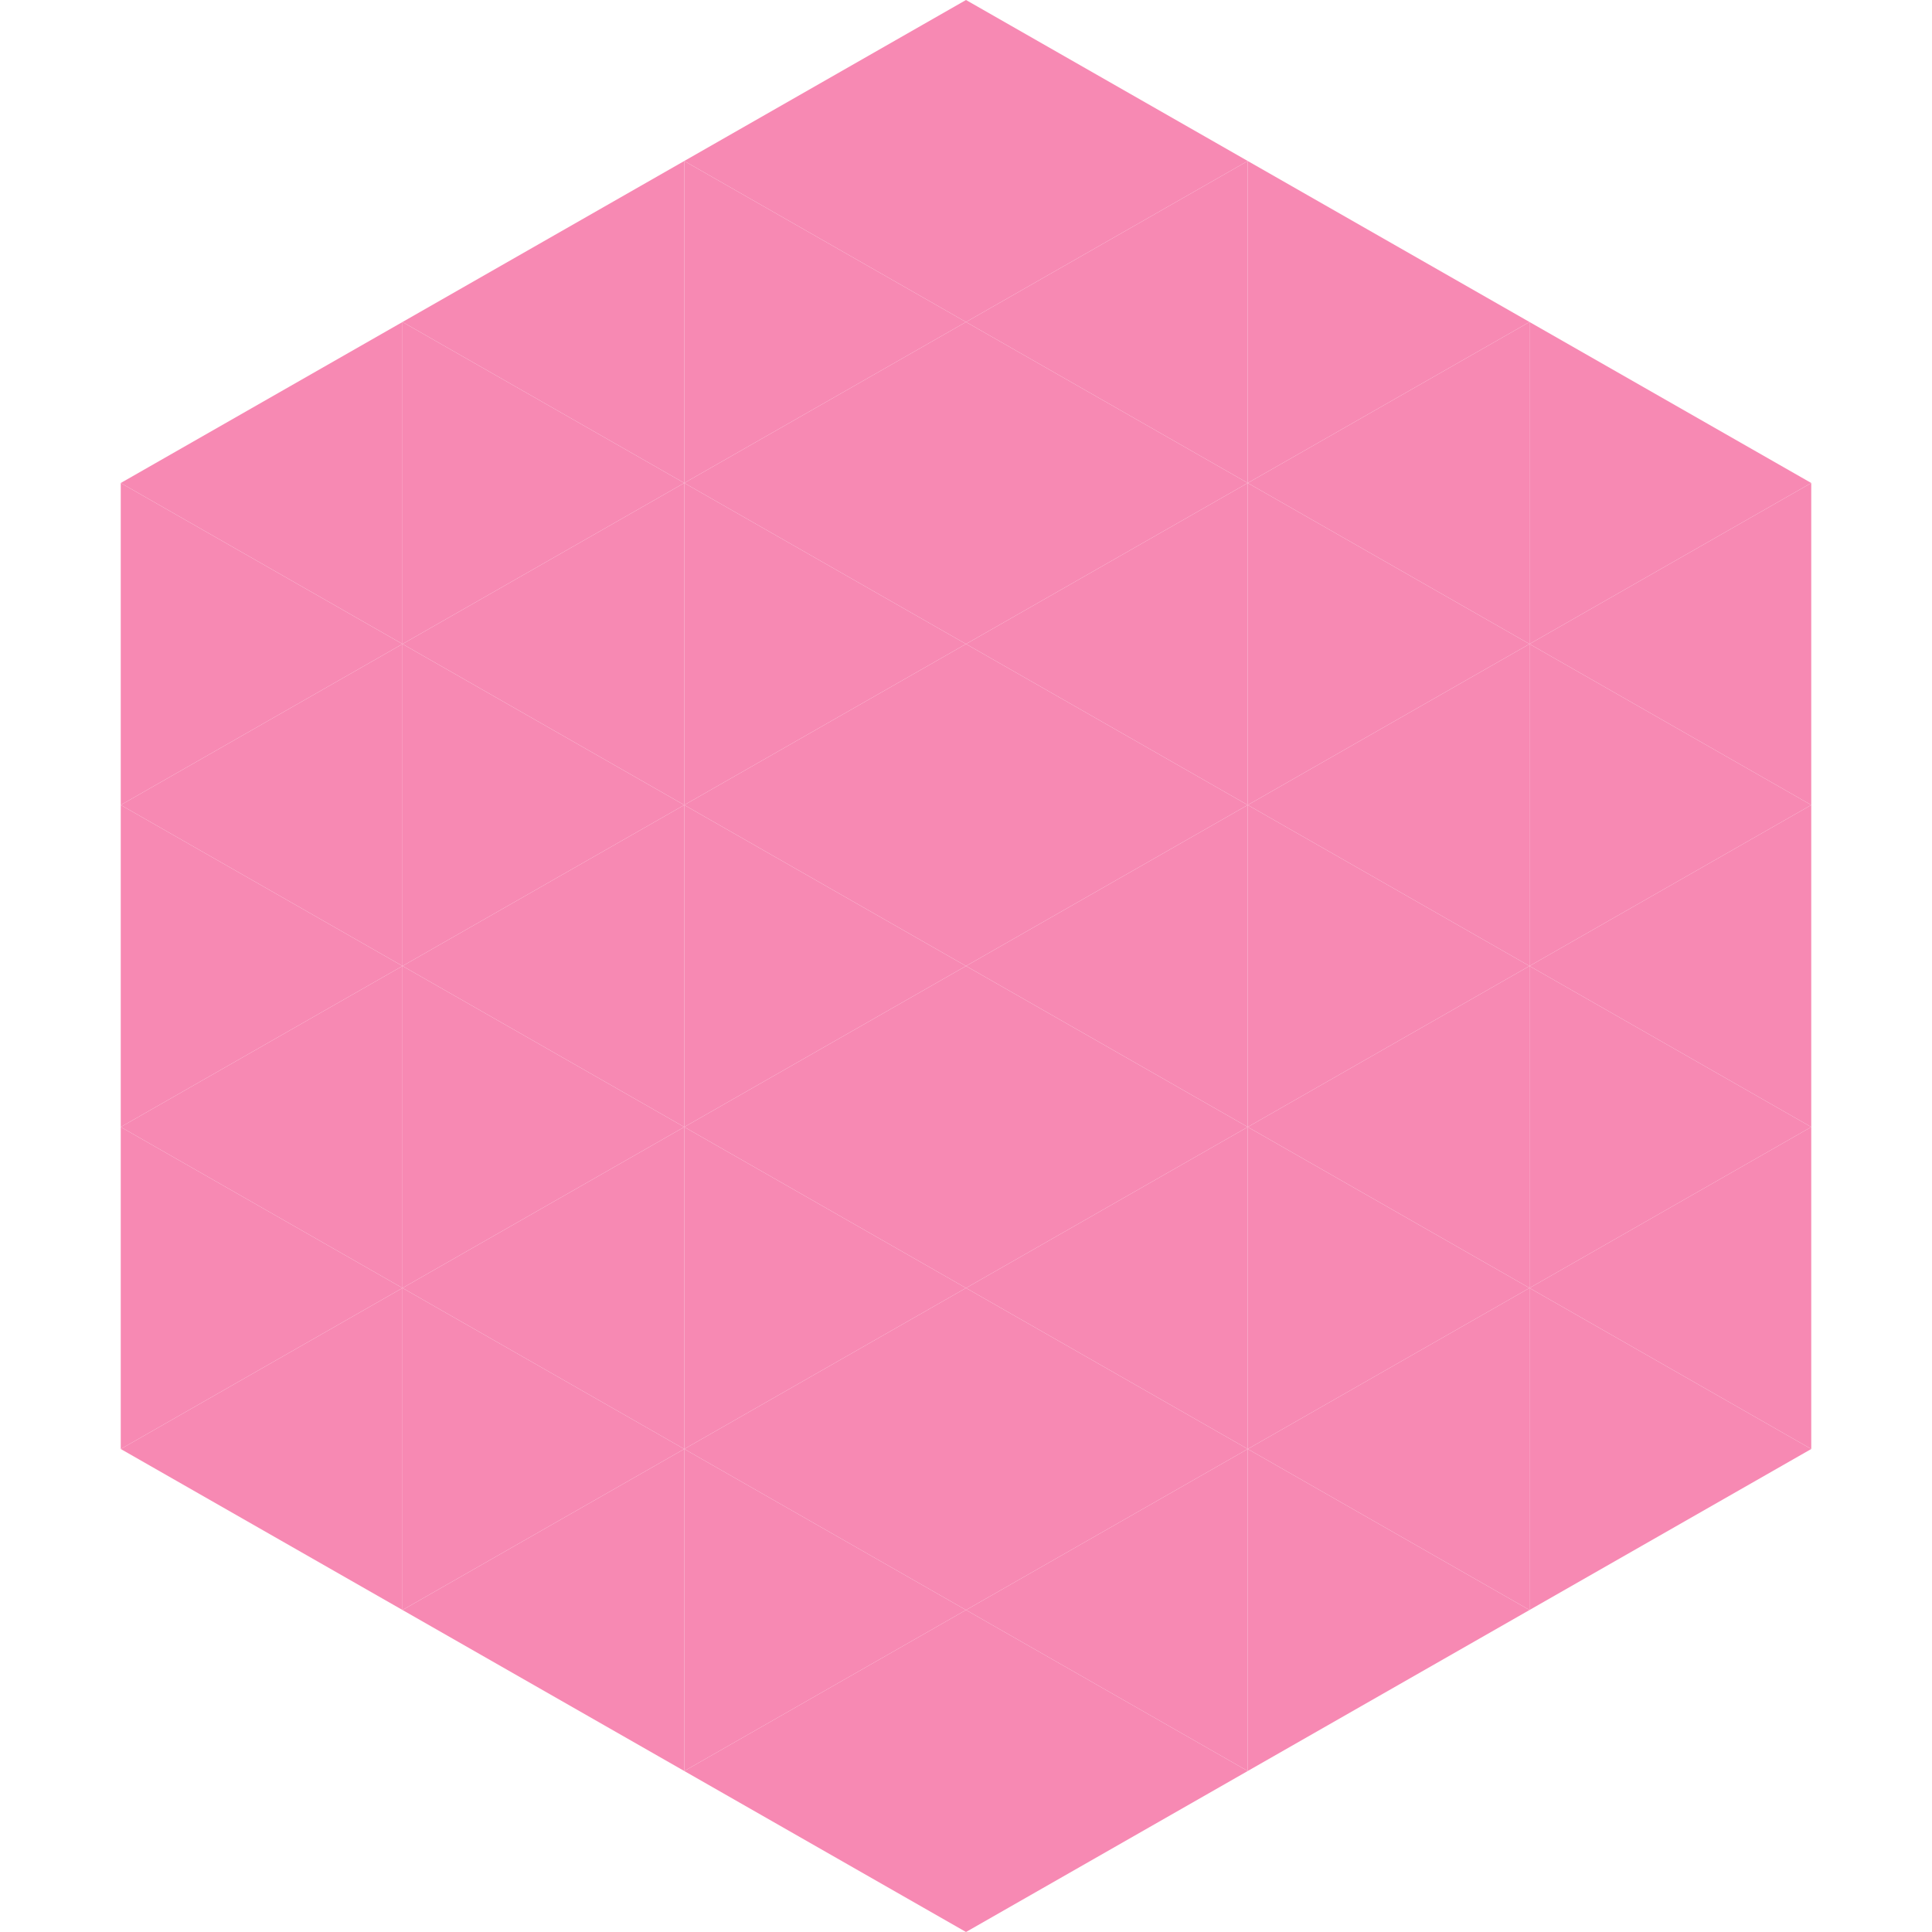 <?xml version="1.0"?>
<!-- Generated by SVGo -->
<svg width="240" height="240"
     xmlns="http://www.w3.org/2000/svg"
     xmlns:xlink="http://www.w3.org/1999/xlink">
<polygon points="50,40 15,60 50,80" style="fill:rgb(247,137,179)" />
<polygon points="190,40 225,60 190,80" style="fill:rgb(247,137,179)" />
<polygon points="15,60 50,80 15,100" style="fill:rgb(247,137,179)" />
<polygon points="225,60 190,80 225,100" style="fill:rgb(247,137,179)" />
<polygon points="50,80 15,100 50,120" style="fill:rgb(247,137,179)" />
<polygon points="190,80 225,100 190,120" style="fill:rgb(247,137,179)" />
<polygon points="15,100 50,120 15,140" style="fill:rgb(247,137,179)" />
<polygon points="225,100 190,120 225,140" style="fill:rgb(247,137,179)" />
<polygon points="50,120 15,140 50,160" style="fill:rgb(247,137,179)" />
<polygon points="190,120 225,140 190,160" style="fill:rgb(247,137,179)" />
<polygon points="15,140 50,160 15,180" style="fill:rgb(247,137,179)" />
<polygon points="225,140 190,160 225,180" style="fill:rgb(247,137,179)" />
<polygon points="50,160 15,180 50,200" style="fill:rgb(247,137,179)" />
<polygon points="190,160 225,180 190,200" style="fill:rgb(247,137,179)" />
<polygon points="15,180 50,200 15,220" style="fill:rgb(255,255,255); fill-opacity:0" />
<polygon points="225,180 190,200 225,220" style="fill:rgb(255,255,255); fill-opacity:0" />
<polygon points="50,0 85,20 50,40" style="fill:rgb(255,255,255); fill-opacity:0" />
<polygon points="190,0 155,20 190,40" style="fill:rgb(255,255,255); fill-opacity:0" />
<polygon points="85,20 50,40 85,60" style="fill:rgb(247,137,179)" />
<polygon points="155,20 190,40 155,60" style="fill:rgb(247,137,179)" />
<polygon points="50,40 85,60 50,80" style="fill:rgb(247,137,179)" />
<polygon points="190,40 155,60 190,80" style="fill:rgb(247,137,179)" />
<polygon points="85,60 50,80 85,100" style="fill:rgb(247,137,179)" />
<polygon points="155,60 190,80 155,100" style="fill:rgb(247,137,179)" />
<polygon points="50,80 85,100 50,120" style="fill:rgb(247,137,179)" />
<polygon points="190,80 155,100 190,120" style="fill:rgb(247,137,179)" />
<polygon points="85,100 50,120 85,140" style="fill:rgb(247,137,179)" />
<polygon points="155,100 190,120 155,140" style="fill:rgb(247,137,179)" />
<polygon points="50,120 85,140 50,160" style="fill:rgb(247,137,179)" />
<polygon points="190,120 155,140 190,160" style="fill:rgb(247,137,179)" />
<polygon points="85,140 50,160 85,180" style="fill:rgb(247,137,179)" />
<polygon points="155,140 190,160 155,180" style="fill:rgb(247,137,179)" />
<polygon points="50,160 85,180 50,200" style="fill:rgb(247,137,179)" />
<polygon points="190,160 155,180 190,200" style="fill:rgb(247,137,179)" />
<polygon points="85,180 50,200 85,220" style="fill:rgb(247,137,179)" />
<polygon points="155,180 190,200 155,220" style="fill:rgb(247,137,179)" />
<polygon points="120,0 85,20 120,40" style="fill:rgb(247,137,179)" />
<polygon points="120,0 155,20 120,40" style="fill:rgb(247,137,179)" />
<polygon points="85,20 120,40 85,60" style="fill:rgb(247,137,179)" />
<polygon points="155,20 120,40 155,60" style="fill:rgb(247,137,179)" />
<polygon points="120,40 85,60 120,80" style="fill:rgb(247,137,179)" />
<polygon points="120,40 155,60 120,80" style="fill:rgb(247,137,179)" />
<polygon points="85,60 120,80 85,100" style="fill:rgb(247,137,179)" />
<polygon points="155,60 120,80 155,100" style="fill:rgb(247,137,179)" />
<polygon points="120,80 85,100 120,120" style="fill:rgb(247,137,179)" />
<polygon points="120,80 155,100 120,120" style="fill:rgb(247,137,179)" />
<polygon points="85,100 120,120 85,140" style="fill:rgb(247,137,179)" />
<polygon points="155,100 120,120 155,140" style="fill:rgb(247,137,179)" />
<polygon points="120,120 85,140 120,160" style="fill:rgb(247,137,179)" />
<polygon points="120,120 155,140 120,160" style="fill:rgb(247,137,179)" />
<polygon points="85,140 120,160 85,180" style="fill:rgb(247,137,179)" />
<polygon points="155,140 120,160 155,180" style="fill:rgb(247,137,179)" />
<polygon points="120,160 85,180 120,200" style="fill:rgb(247,137,179)" />
<polygon points="120,160 155,180 120,200" style="fill:rgb(247,137,179)" />
<polygon points="85,180 120,200 85,220" style="fill:rgb(247,137,179)" />
<polygon points="155,180 120,200 155,220" style="fill:rgb(247,137,179)" />
<polygon points="120,200 85,220 120,240" style="fill:rgb(247,137,179)" />
<polygon points="120,200 155,220 120,240" style="fill:rgb(247,137,179)" />
<polygon points="85,220 120,240 85,260" style="fill:rgb(255,255,255); fill-opacity:0" />
<polygon points="155,220 120,240 155,260" style="fill:rgb(255,255,255); fill-opacity:0" />
</svg>
